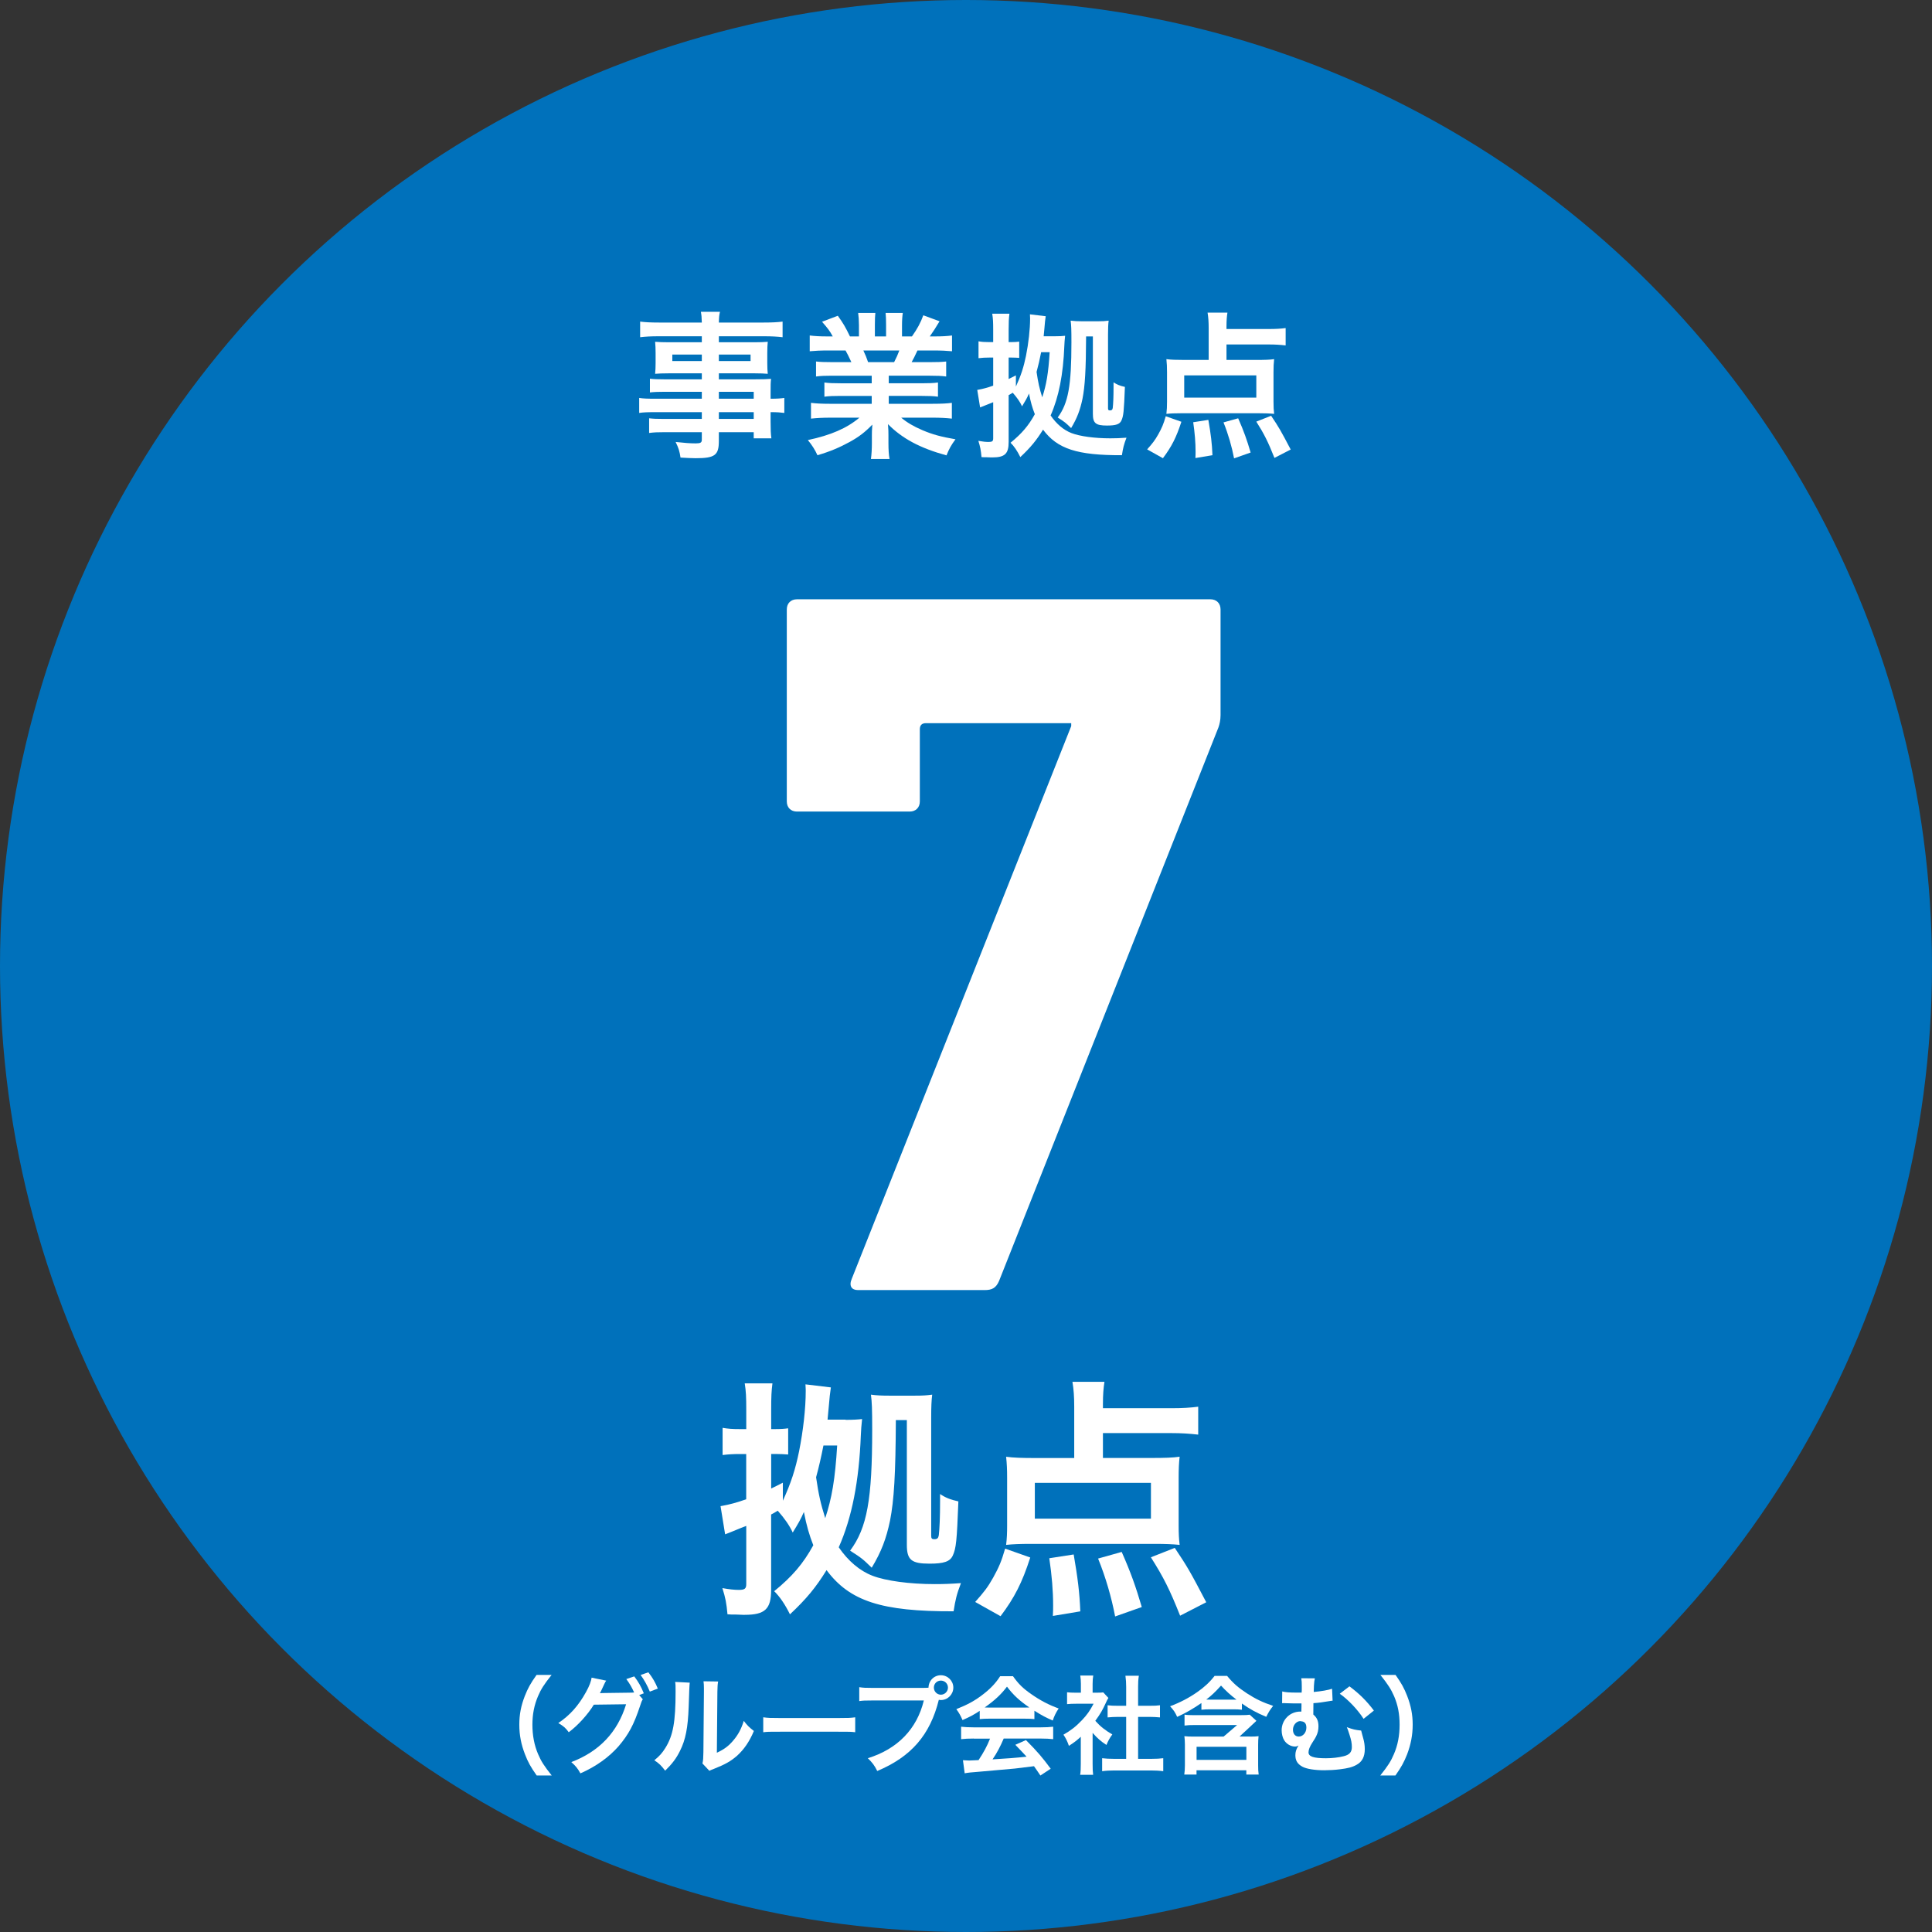 <svg xmlns="http://www.w3.org/2000/svg" id="_&#x30EC;&#x30A4;&#x30E4;&#x30FC;_2" viewBox="0 0 367.42 367.42"><rect x="0" y="0" width="367.42" height="367.42" fill="#333333" stroke="none"/><g id="_&#x30EC;&#x30A4;&#x30E4;&#x30FC;_1-2"><circle cx="183.71" cy="183.71" r="183.71" style="fill:#0071bb;"></circle><path d="M133.47,74.51h-7.11c-1.08,0-1.95.03-2.76.12v-2.61c.72.09,1.5.12,2.82.12h7.05v-1.14h-6.36c-1.08,0-1.83.03-2.52.09.06-.63.09-1.26.09-2.01v-1.98c0-.84-.03-1.38-.09-2.1.78.06,1.41.09,2.55.09h6.33v-1.14h-8.22c-1.47,0-2.46.06-3.51.18v-2.97c.93.12,1.95.18,3.69.18h8.04c-.03-1.05-.06-1.38-.18-2.04h3.63c-.15.66-.18.96-.21,2.04h8.43c1.74,0,2.73-.06,3.69-.18v2.97c-1.02-.12-2.07-.18-3.51-.18h-8.61v1.14h6.78c1.14,0,1.8-.03,2.52-.09-.06.66-.09,1.17-.09,2.1v1.98c0,.9.03,1.35.09,2.01-.66-.06-1.44-.09-2.4-.09h-6.9v1.14h6.72c1.77,0,2.37-.03,3.21-.09-.09.75-.09,1.17-.09,2.73v1.05c1.29,0,2.01-.06,2.61-.15v2.85c-.72-.09-1.29-.15-2.61-.15v1.74c0,1.56.03,2.37.15,3.24h-3.36v-1.17h-6.63v1.68c0,2.7-.75,3.27-4.41,3.27-.72,0-1.92-.06-2.88-.12-.18-1.2-.36-1.8-.93-2.97,1.62.18,2.73.27,3.81.27.93,0,1.17-.15,1.17-.69v-1.44h-7.05c-1.35,0-2.07.03-2.97.15v-2.79c.81.09,1.32.12,2.85.12h7.17v-1.29h-8.61c-1.71,0-2.52.03-3.3.15v-2.85c.78.12,1.53.15,3.24.15h8.67v-1.32ZM127.86,67.43v1.23h5.61v-1.23h-5.61ZM136.71,68.66h6.03v-1.23h-6.03v1.23ZM143.34,75.83v-1.32h-6.63v1.32h6.63ZM136.71,79.67h6.63v-1.29h-6.63v1.29Z" style="fill:#fff;"></path><path d="M158.28,71.45c-1.38,0-2.16.03-3.09.15v-2.85c.84.09,1.62.12,3.09.12h3.63c-.45-.96-.78-1.65-1.11-2.22h-3.24c-1.47,0-2.61.06-3.57.15v-3c.93.12,1.89.18,3.42.18h.96c-.57-1.05-.93-1.53-2.04-2.79l3-1.14c1.02,1.41,1.44,2.13,2.31,3.93h1.71v-2.13c0-.9-.06-1.74-.15-2.34h3.27c-.06.54-.09,1.2-.09,2.22v2.25h2.13v-2.25c0-.96-.03-1.65-.09-2.22h3.27c-.09.57-.15,1.38-.15,2.34v2.13h1.89c1.05-1.5,1.62-2.55,2.16-4.02l3.09,1.14c-.72,1.2-1.2,1.95-1.86,2.88h.84c1.56,0,2.49-.06,3.39-.18v3c-.93-.09-2.1-.15-3.57-.15h-3c-.57,1.2-.69,1.47-1.11,2.22h3.48c1.47,0,2.22-.03,3.09-.12v2.85c-.93-.12-1.68-.15-3.09-.15h-7.83v1.44h6.27c1.35,0,2.25-.03,3.09-.15v2.7c-.84-.12-1.77-.15-3.09-.15h-6.27v1.5h8.37c1.71,0,2.76-.06,3.63-.18v3c-1.11-.12-2.22-.18-3.6-.18h-6.03c1.02.87,2.37,1.68,4.08,2.4,1.92.81,3.48,1.23,6.24,1.71-.84,1.14-1.2,1.8-1.71,3.06-5.04-1.38-8.43-3.21-11.13-5.94.09,1.14.09,1.41.09,2.13v1.47c0,1.26.06,2.19.21,3.03h-3.54c.12-.87.18-1.86.18-3.06v-1.44c0-.69,0-.81.09-2.04-1.41,1.44-2.52,2.31-4.32,3.3-1.92,1.05-3.75,1.83-6.12,2.52-.48-1.05-1.05-1.95-1.83-2.88,4.38-.93,7.41-2.25,9.81-4.26h-5.58c-1.41,0-2.49.06-3.63.18v-3c.96.12,1.98.18,3.6.18h7.95v-1.5h-5.94c-1.32,0-2.22.03-3.06.15v-2.7c.84.12,1.71.15,3.06.15h5.94v-1.44h-7.5ZM170.04,68.87c.45-.87.69-1.41.99-2.22h-6.84c.42.9.6,1.35.9,2.22h4.95Z" style="fill:#fff;"></path><path d="M200.61,63.95c.9,0,1.38-.03,1.95-.09q-.12,1.05-.15,1.92c-.21,5.43-1.05,9.72-2.61,13.23,1.11,1.62,2.49,2.79,3.99,3.36,1.56.6,4.38.99,7.35.99,1.05,0,1.92-.03,3.09-.12-.51,1.32-.66,1.98-.87,3.33-8.52.03-12.27-1.2-15-4.86-1.26,2.04-2.37,3.39-4.32,5.22-.57-1.17-1.23-2.13-1.86-2.73,2.13-1.74,3.42-3.24,4.62-5.43-.48-1.23-.78-2.25-1.11-3.93-.39.9-.63,1.29-1.32,2.43-.39-.84-.93-1.62-1.77-2.58-.33.21-.45.27-.78.45v8.91c0,2.25-.72,2.94-3.12,2.94h-.21c-.24,0-.51-.03-.81-.03-.51,0-.63,0-1.02-.03-.12-1.32-.24-1.95-.6-3.09.84.15,1.41.21,1.95.21.69,0,.87-.15.87-.69v-6.87c-.33.12-.84.33-1.5.6-.24.09-.45.18-.6.24q-.21.09-.39.15l-.54-3.33.18-.03c.84-.15,1.77-.39,2.85-.78v-5.34h-.72c-.75,0-1.38.03-2.07.12v-3.21c.69.12,1.17.15,2.04.15h.75v-2.31c0-1.44-.03-2.16-.18-3.09h3.27c-.12.9-.15,1.62-.15,3.06v2.34h.48c.66,0,1.08-.03,1.53-.09v3.09c-.51-.03-.84-.06-1.53-.06h-.48v4.08c.54-.27.75-.36,1.38-.69v2.13c.96-2.1,1.47-3.66,1.92-5.85.48-2.4.78-5.04.78-7.11,0-.12,0-.27-.03-.78l3,.36c-.09.54-.18,1.41-.24,2.22-.06.75-.09.99-.15,1.59h2.13ZM198,66.98c-.27,1.38-.54,2.55-.87,3.75.3,2.04.54,3.12,1.08,4.83.78-2.37,1.17-4.59,1.41-8.58h-1.62ZM206.55,63.98c-.03,6.42-.21,9.45-.69,11.88-.45,2.13-1.02,3.66-2.16,5.55-1.05-1.02-1.14-1.11-2.55-2.01,2.01-2.7,2.61-6.06,2.61-14.28,0-2.49-.03-3.24-.15-4.14.69.09,1.32.12,2.13.12h3.09c.93,0,1.35-.03,2.01-.12-.09.69-.12,1.5-.12,2.67v14.01c0,.3.09.39.36.39.36,0,.48-.12.54-.48.09-.81.15-2.07.15-4.05v-.81c.63.42,1.2.66,2.16.87-.18,4.71-.27,5.52-.66,6.39-.33.72-1.05.96-2.76.96-2.13,0-2.67-.45-2.67-2.22v-14.73h-1.29Z" style="fill:#fff;"></path><path d="M218.16,85.46c1.02-1.14,1.47-1.71,2.13-2.88.66-1.2.96-1.86,1.41-3.42l2.97,1.05c-.96,2.97-1.86,4.74-3.51,6.93l-3-1.68ZM233.25,68.45h5.64c1.68,0,2.64-.03,3.42-.15-.09.75-.12,1.47-.12,2.49v5.58c0,1.02.03,1.62.12,2.34-.84-.09-1.74-.12-2.91-.12h-14.73c-1.17,0-2.07.03-2.85.12.09-.78.12-1.41.12-2.28v-5.64c0-1.02-.03-1.65-.12-2.49.84.12,1.92.15,3.39.15h4.65v-6.06c0-1.17-.06-2.07-.21-2.94h3.78c-.12.75-.18,1.5-.18,2.64v.48h8.04c1.38,0,2.31-.06,3.21-.18v3.3c-1.05-.12-1.98-.18-3.21-.18h-8.04v2.94ZM225.21,71.39v4.23h13.71v-4.23h-13.71ZM227.34,87.11c.03-.54.03-.96.03-1.23,0-1.71-.15-3.54-.45-5.58l2.88-.45c.48,2.79.69,4.44.78,6.72l-3.24.54ZM234.69,87.17c-.42-2.22-1.11-4.62-2.01-6.84l2.79-.78c1.11,2.52,1.65,4.08,2.37,6.51l-3.15,1.11ZM242.37,87.08c-1.23-3.09-1.95-4.53-3.45-6.9l2.82-1.11c1.5,2.25,1.77,2.7,3.72,6.42l-3.09,1.59Z" style="fill:#fff;"></path><path d="M160.81,270.02c1.45,0,2.22-.05,3.14-.15q-.19,1.69-.24,3.09c-.34,8.74-1.69,15.65-4.2,21.3,1.79,2.61,4.01,4.49,6.42,5.41,2.51.97,7.05,1.59,11.84,1.59,1.69,0,3.09-.05,4.98-.19-.82,2.13-1.06,3.19-1.4,5.36-13.72.05-19.76-1.93-24.16-7.83-2.03,3.29-3.82,5.46-6.96,8.41-.92-1.88-1.98-3.43-3-4.4,3.43-2.8,5.51-5.22,7.44-8.74-.77-1.98-1.26-3.62-1.79-6.33-.63,1.45-1.01,2.08-2.12,3.91-.63-1.35-1.5-2.61-2.85-4.15-.53.34-.72.43-1.26.72v14.35c0,3.62-1.16,4.73-5.02,4.73h-.34c-.39,0-.82-.05-1.3-.05-.82,0-1.01,0-1.64-.05-.19-2.13-.39-3.14-.97-4.98,1.35.24,2.27.34,3.14.34,1.11,0,1.4-.24,1.4-1.11v-11.06c-.53.19-1.35.53-2.42.97-.39.15-.72.29-.97.39q-.34.15-.63.24l-.87-5.36.29-.05c1.35-.24,2.85-.63,4.59-1.26v-8.6h-1.16c-1.21,0-2.22.05-3.33.19v-5.17c1.11.19,1.88.24,3.29.24h1.21v-3.72c0-2.32-.05-3.48-.29-4.98h5.27c-.19,1.45-.24,2.61-.24,4.93v3.77h.77c1.06,0,1.74-.05,2.46-.15v4.98c-.82-.05-1.35-.1-2.46-.1h-.77v6.57c.87-.43,1.21-.58,2.22-1.11v3.43c1.55-3.38,2.37-5.89,3.09-9.42.77-3.86,1.26-8.12,1.26-11.45,0-.19,0-.43-.05-1.26l4.83.58c-.14.87-.29,2.27-.39,3.57-.1,1.21-.14,1.59-.24,2.56h3.43ZM156.6,274.9c-.44,2.22-.87,4.11-1.4,6.04.48,3.29.87,5.02,1.74,7.78,1.26-3.82,1.88-7.39,2.27-13.82h-2.61ZM170.37,270.07c-.05,10.34-.34,15.22-1.11,19.13-.72,3.43-1.64,5.89-3.48,8.94-1.69-1.64-1.84-1.79-4.11-3.24,3.24-4.35,4.2-9.76,4.2-23,0-4.01-.05-5.22-.24-6.67,1.11.15,2.12.19,3.43.19h4.98c1.5,0,2.17-.05,3.24-.19-.14,1.11-.19,2.42-.19,4.3v22.56c0,.48.14.63.58.63.58,0,.77-.19.87-.77.14-1.3.24-3.33.24-6.52v-1.3c1.01.68,1.93,1.06,3.48,1.4-.29,7.58-.43,8.89-1.06,10.29-.53,1.16-1.69,1.55-4.44,1.55-3.43,0-4.3-.72-4.3-3.58v-23.72h-2.08Z" style="fill:#fff;"></path><path d="M185.45,304.66c1.64-1.84,2.37-2.75,3.43-4.64,1.06-1.93,1.55-3,2.27-5.51l4.78,1.69c-1.54,4.78-2.99,7.63-5.65,11.16l-4.83-2.71ZM209.75,277.27h9.08c2.71,0,4.25-.05,5.51-.24-.14,1.21-.19,2.37-.19,4.01v8.99c0,1.64.05,2.61.19,3.77-1.35-.14-2.8-.19-4.69-.19h-23.72c-1.88,0-3.33.05-4.59.19.15-1.26.19-2.27.19-3.67v-9.08c0-1.64-.05-2.66-.19-4.01,1.35.19,3.09.24,5.46.24h7.49v-9.76c0-1.88-.1-3.33-.34-4.73h6.09c-.19,1.21-.29,2.42-.29,4.25v.77h12.95c2.22,0,3.72-.1,5.17-.29v5.31c-1.69-.19-3.19-.29-5.17-.29h-12.95v4.73ZM196.8,282v6.81h22.08v-6.81h-22.08ZM200.23,307.31c.05-.87.05-1.55.05-1.98,0-2.75-.24-5.7-.73-8.99l4.64-.72c.77,4.49,1.11,7.15,1.26,10.82l-5.22.87ZM212.07,307.41c-.68-3.58-1.79-7.44-3.24-11.01l4.49-1.26c1.79,4.06,2.66,6.57,3.82,10.48l-5.07,1.79ZM224.43,307.27c-1.98-4.98-3.14-7.29-5.56-11.11l4.54-1.79c2.42,3.62,2.85,4.35,5.99,10.34l-4.98,2.56Z" style="fill:#fff;"></path><path d="M102.06,337.65c-1.14-1.63-1.65-2.53-2.22-4.02-.73-1.88-1.08-3.67-1.08-5.63s.33-3.61,1.04-5.45c.59-1.49,1.08-2.39,2.24-4.02h2.86c-1.43,1.79-2.02,2.71-2.59,4.06-.71,1.67-1.06,3.41-1.06,5.41s.35,3.9,1.08,5.59c.57,1.35,1.14,2.24,2.59,4.06h-2.86Z" style="fill:#fff;"></path><path d="M122.25,323.16c-.18.27-.29.51-.51,1.22-1.2,3.63-2.18,5.45-4.1,7.71-1.82,2.08-4.32,3.88-7.26,5.16-.53-.96-.9-1.41-1.73-2.14,5.34-2.04,8.79-5.69,10.42-11l-6.14.08c-1.14,1.88-3.08,4-4.77,5.24-.61-.84-.92-1.1-1.98-1.75,2.2-1.47,3.84-3.3,5.28-5.92.61-1.1.98-2.06,1.04-2.71l2.79.57c-.14.18-.16.22-.35.61-.16.37-.35.78-.55,1.18-.1.18-.1.2-.14.29l-.16.31c.24-.02.57-.04.98-.04l4.47-.06c.55,0,.9-.02,1.06-.04-.47-1.02-.84-1.67-1.49-2.55l1.51-.51c.8,1.06,1.27,1.88,1.82,3.22l-.88.33.69.8ZM123.58,321.7c-.49-1.2-1.08-2.24-1.75-3.16l1.47-.51c.84,1.08,1.31,1.9,1.8,3.1l-1.51.57Z" style="fill:#fff;"></path><path d="M131.17,320.02q-.08.57-.2,4.57c-.14,3.98-.59,6.28-1.65,8.38-.69,1.41-1.47,2.45-2.82,3.77-.79-1.02-1.1-1.33-2.06-1.98,1-.82,1.49-1.37,2.1-2.35,1.47-2.35,1.94-4.98,1.94-10.69,0-1.12,0-1.31-.08-1.86l2.77.14ZM136.57,319.78c-.1.59-.12.94-.14,1.94l-.1,11.61c1.43-.67,2.24-1.29,3.12-2.33.94-1.1,1.53-2.22,2-3.73.71.92.98,1.18,1.92,1.92-.84,2.02-1.9,3.55-3.24,4.75-1.16,1-2.22,1.61-4.35,2.45-.45.16-.61.25-.88.37l-1.31-1.39c.14-.59.16-1.04.18-2.16l.1-11.51v-.61c0-.51-.02-.96-.08-1.35l2.77.04Z" style="fill:#fff;"></path><path d="M145.16,326.59c.9.12,1.29.14,3.31.14h10.87c2.02,0,2.41-.02,3.3-.14v2.84c-.82-.1-1.04-.1-3.33-.1h-10.83c-2.29,0-2.51,0-3.33.1v-2.84Z" style="fill:#fff;"></path><path d="M175.38,321c.61,0,.86-.02,1.2-.04.02-1.33,1.04-2.37,2.35-2.37s2.37,1.06,2.37,2.35-1.06,2.37-2.37,2.37c-.12,0-.24-.02-.39-.04-1.65,6.67-5.26,10.83-11.71,13.53-.53-1.06-.88-1.53-1.79-2.43,5.65-1.75,9.34-5.55,10.65-10.98h-9.71c-1.51,0-1.9.02-2.57.12v-2.65c.73.12,1.22.14,2.61.14h9.37ZM177.6,320.94c0,.73.59,1.35,1.33,1.35s1.35-.61,1.35-1.35-.59-1.33-1.35-1.33-1.33.59-1.33,1.33Z" style="fill:#fff;"></path><path d="M186.31,325.37c-1.26.82-1.84,1.12-3.26,1.75-.35-.82-.67-1.39-1.18-2.08,2.2-.88,3.57-1.63,5.12-2.84,1.35-1.04,2.39-2.12,3.22-3.43h2.43c1.08,1.51,1.9,2.31,3.45,3.39,1.73,1.22,3.39,2.08,5.24,2.75-.57.88-.84,1.45-1.12,2.29-1.29-.55-2.06-.96-3.49-1.86v1.59c-.53-.06-1.06-.08-1.84-.08h-6.81c-.59,0-1.2.02-1.75.08v-1.57ZM185.19,330.63c-1.04,0-1.73.04-2.41.12v-2.37c.67.08,1.45.12,2.41.12h12.71c1,0,1.71-.04,2.39-.12v2.37c-.67-.08-1.37-.12-2.39-.12h-7.02c-.63,1.49-1.26,2.69-2.12,3.96q3.61-.2,6.47-.51c-.65-.71-1-1.08-2.14-2.26l2.02-.9c2.18,2.2,3.06,3.22,4.71,5.45l-1.96,1.29c-.67-1-.88-1.29-1.22-1.77-1.69.22-2.92.37-3.67.45-2.02.18-6.06.55-6.88.61-1.14.08-2.16.18-2.63.29l-.33-2.49c.55.04.9.06,1.18.06.14,0,.75-.02,1.79-.08,1-1.51,1.63-2.69,2.18-4.08h-3.1ZM194.86,324.74c.33,0,.51,0,.9-.02-1.88-1.29-3.04-2.35-4.26-3.96-1.08,1.45-2.35,2.63-4.24,3.96.35.02.47.02.84.02h6.77Z" style="fill:#fff;"></path><path d="M207.79,335.45c0,.96.02,1.47.1,2.08h-2.47c.1-.61.12-1.16.12-2.12v-5.12c-.8.73-1.22,1.06-2.26,1.73-.25-.77-.61-1.51-1.04-2.12,1.43-.82,2.41-1.59,3.51-2.75.96-1,1.55-1.84,2.22-3.14h-3.33c-.73,0-1.16.02-1.71.08v-2.26c.51.06.94.08,1.61.08h1.02v-1.71c0-.53-.04-1.08-.12-1.55h2.47c-.08.47-.12.92-.12,1.59v1.67h.84c.63,0,.92-.02,1.18-.06l.98,1.06c-.18.31-.31.51-.45.86-.67,1.47-1.06,2.14-2.04,3.49.96,1.08,1.9,1.82,3.24,2.59-.49.65-.8,1.22-1.12,2-1.06-.69-1.75-1.29-2.63-2.3v5.92ZM216.44,334.49h2.45c1.02,0,1.69-.04,2.33-.12v2.47c-.71-.1-1.51-.14-2.33-.14h-6.98c-.82,0-1.59.04-2.31.14v-2.47c.65.08,1.37.12,2.35.12h2.22v-7.98h-1.53c-.69,0-1.35.04-2,.1v-2.31c.59.08,1.12.1,2,.1h1.53v-3.59c0-.84-.04-1.33-.14-2.12h2.55c-.12.82-.14,1.24-.14,2.12v3.59h2.16c.92,0,1.43-.02,2-.1v2.31c-.65-.06-1.29-.1-2-.1h-2.16v7.98Z" style="fill:#fff;"></path><path d="M228.48,323.88c-1.71,1.16-3,1.9-4.61,2.63-.39-.86-.63-1.24-1.35-2.02,1.9-.71,3.59-1.59,5.16-2.69,1.33-.92,2.37-1.88,3.3-3.08h2.39c1.16,1.41,2.1,2.22,3.79,3.33,1.63,1.06,3,1.71,4.96,2.37-.61.78-.8,1.06-1.31,2.08-1.92-.8-3.08-1.45-4.63-2.53v1.18c-.55-.06-.98-.08-1.71-.08h-4.24c-.73,0-1.18.02-1.75.08v-1.27ZM237.74,330.26c.71,0,1.16-.02,1.61-.08-.06.57-.08.96-.08,1.67v3.9c0,.69.02,1.16.1,1.73h-2.35v-.82h-9.47v.82h-2.33c.08-.61.12-1.06.12-1.77v-3.94c0-.65-.04-1.1-.1-1.59.51.06,1,.08,1.67.08h5.79l2.57-2.2h-8.04c-.84,0-1.39.02-1.96.1v-2.08c.43.08.9.1,1.57.1h9.04c.94,0,1.39-.02,1.79-.08l1.27,1.16s-.27.27-.78.73l-2.43,2.26h1.98ZM227.56,334.69h9.47v-2.49h-9.47v2.49ZM234.52,323.23h.63c-1.18-.9-2-1.65-2.94-2.67-1.06,1.18-1.9,1.98-2.81,2.65.33.02.47.02.75.02h4.37Z" style="fill:#fff;"></path><path d="M253.43,323.43c-.22.02-.31.02-.61.08-1.29.22-2.08.33-3.04.39-.02,1.41-.02,1.51-.02,2.16.69.59.98,1.22.98,2.26,0,.69-.14,1.31-.47,1.94-.12.25-.21.39-.69,1.14-.51.79-.73,1.37-.73,1.86,0,.8.98,1.12,3.32,1.12,1.14,0,2.41-.14,3.37-.39,1.1-.27,1.55-.78,1.55-1.75,0-.73-.12-1.33-.45-2.35-.31-.96-.33-1.02-.51-1.43,1.14.43,1.59.53,2.73.65q.08.27.18.69.06.22.22.8c.18.63.29,1.33.29,2.04,0,1.45-.51,2.43-1.59,3-.82.45-1.63.65-3.16.84-.94.12-2.04.18-2.94.18-1.84,0-3.37-.25-4.16-.67-.94-.51-1.35-1.16-1.35-2.2,0-.63.16-1.14.59-1.82h-.04c-.18.12-.39.18-.61.18-.8,0-1.61-.47-2.06-1.18-.31-.49-.49-1.24-.49-1.92,0-1.96,1.57-3.55,3.53-3.55h.22c0-.14,0-.47.02-.92v-.63h-1.33c-.55,0-.98-.02-1.57-.04-.2-.02-.35-.02-.45-.02-.06,0-.18,0-.33.02l.02-2.24c.57.16,1.39.22,2.82.22h.88c0-.18,0-.35.02-.43v-.75c0-.8-.02-1.06-.1-1.55l2.59.02c-.1.43-.12.55-.18,1.41q-.02.2-.02.69c0,.18,0,.24-.02.49,1.41-.12,2.82-.37,3.49-.61l.1,2.26ZM247.3,327.31c-.75,0-1.41.76-1.41,1.63,0,.8.43,1.31,1.1,1.31.8,0,1.45-.75,1.45-1.69,0-.8-.33-1.18-1.06-1.22-.04-.02-.06-.02-.08-.02ZM256.63,320.7c1.88,1.39,3.28,2.79,4.65,4.61l-1.96,1.57c-1.1-1.73-2.94-3.67-4.53-4.77l1.84-1.41Z" style="fill:#fff;"></path><path d="M262.5,337.65c1.45-1.82,2.02-2.71,2.59-4.06.73-1.69,1.08-3.51,1.08-5.59s-.33-3.73-1.04-5.41c-.59-1.35-1.18-2.26-2.61-4.06h2.88c1.14,1.61,1.63,2.51,2.22,4.02.71,1.86,1.04,3.51,1.04,5.45s-.35,3.75-1.06,5.63c-.59,1.49-1.08,2.39-2.22,4.02h-2.88Z" style="fill:#fff;"></path><path d="M203.72,138.11v-.58h-27.63c-.77,0-1.16.39-1.16,1.16v13.72c0,1.16-.77,1.93-1.93,1.93h-21.44c-1.16,0-1.93-.77-1.93-1.93v-36.51c0-1.16.77-1.93,1.93-1.93h78.63c1.16,0,1.93.77,1.93,1.93v20.09c0,.97-.19,1.74-.39,2.32l-41.73,105.29c-.58,1.35-1.35,1.74-2.71,1.74h-24.15c-1.16,0-1.74-.77-1.16-2.13l41.73-105.1Z" style="fill:#fff;"></path></g></svg>
